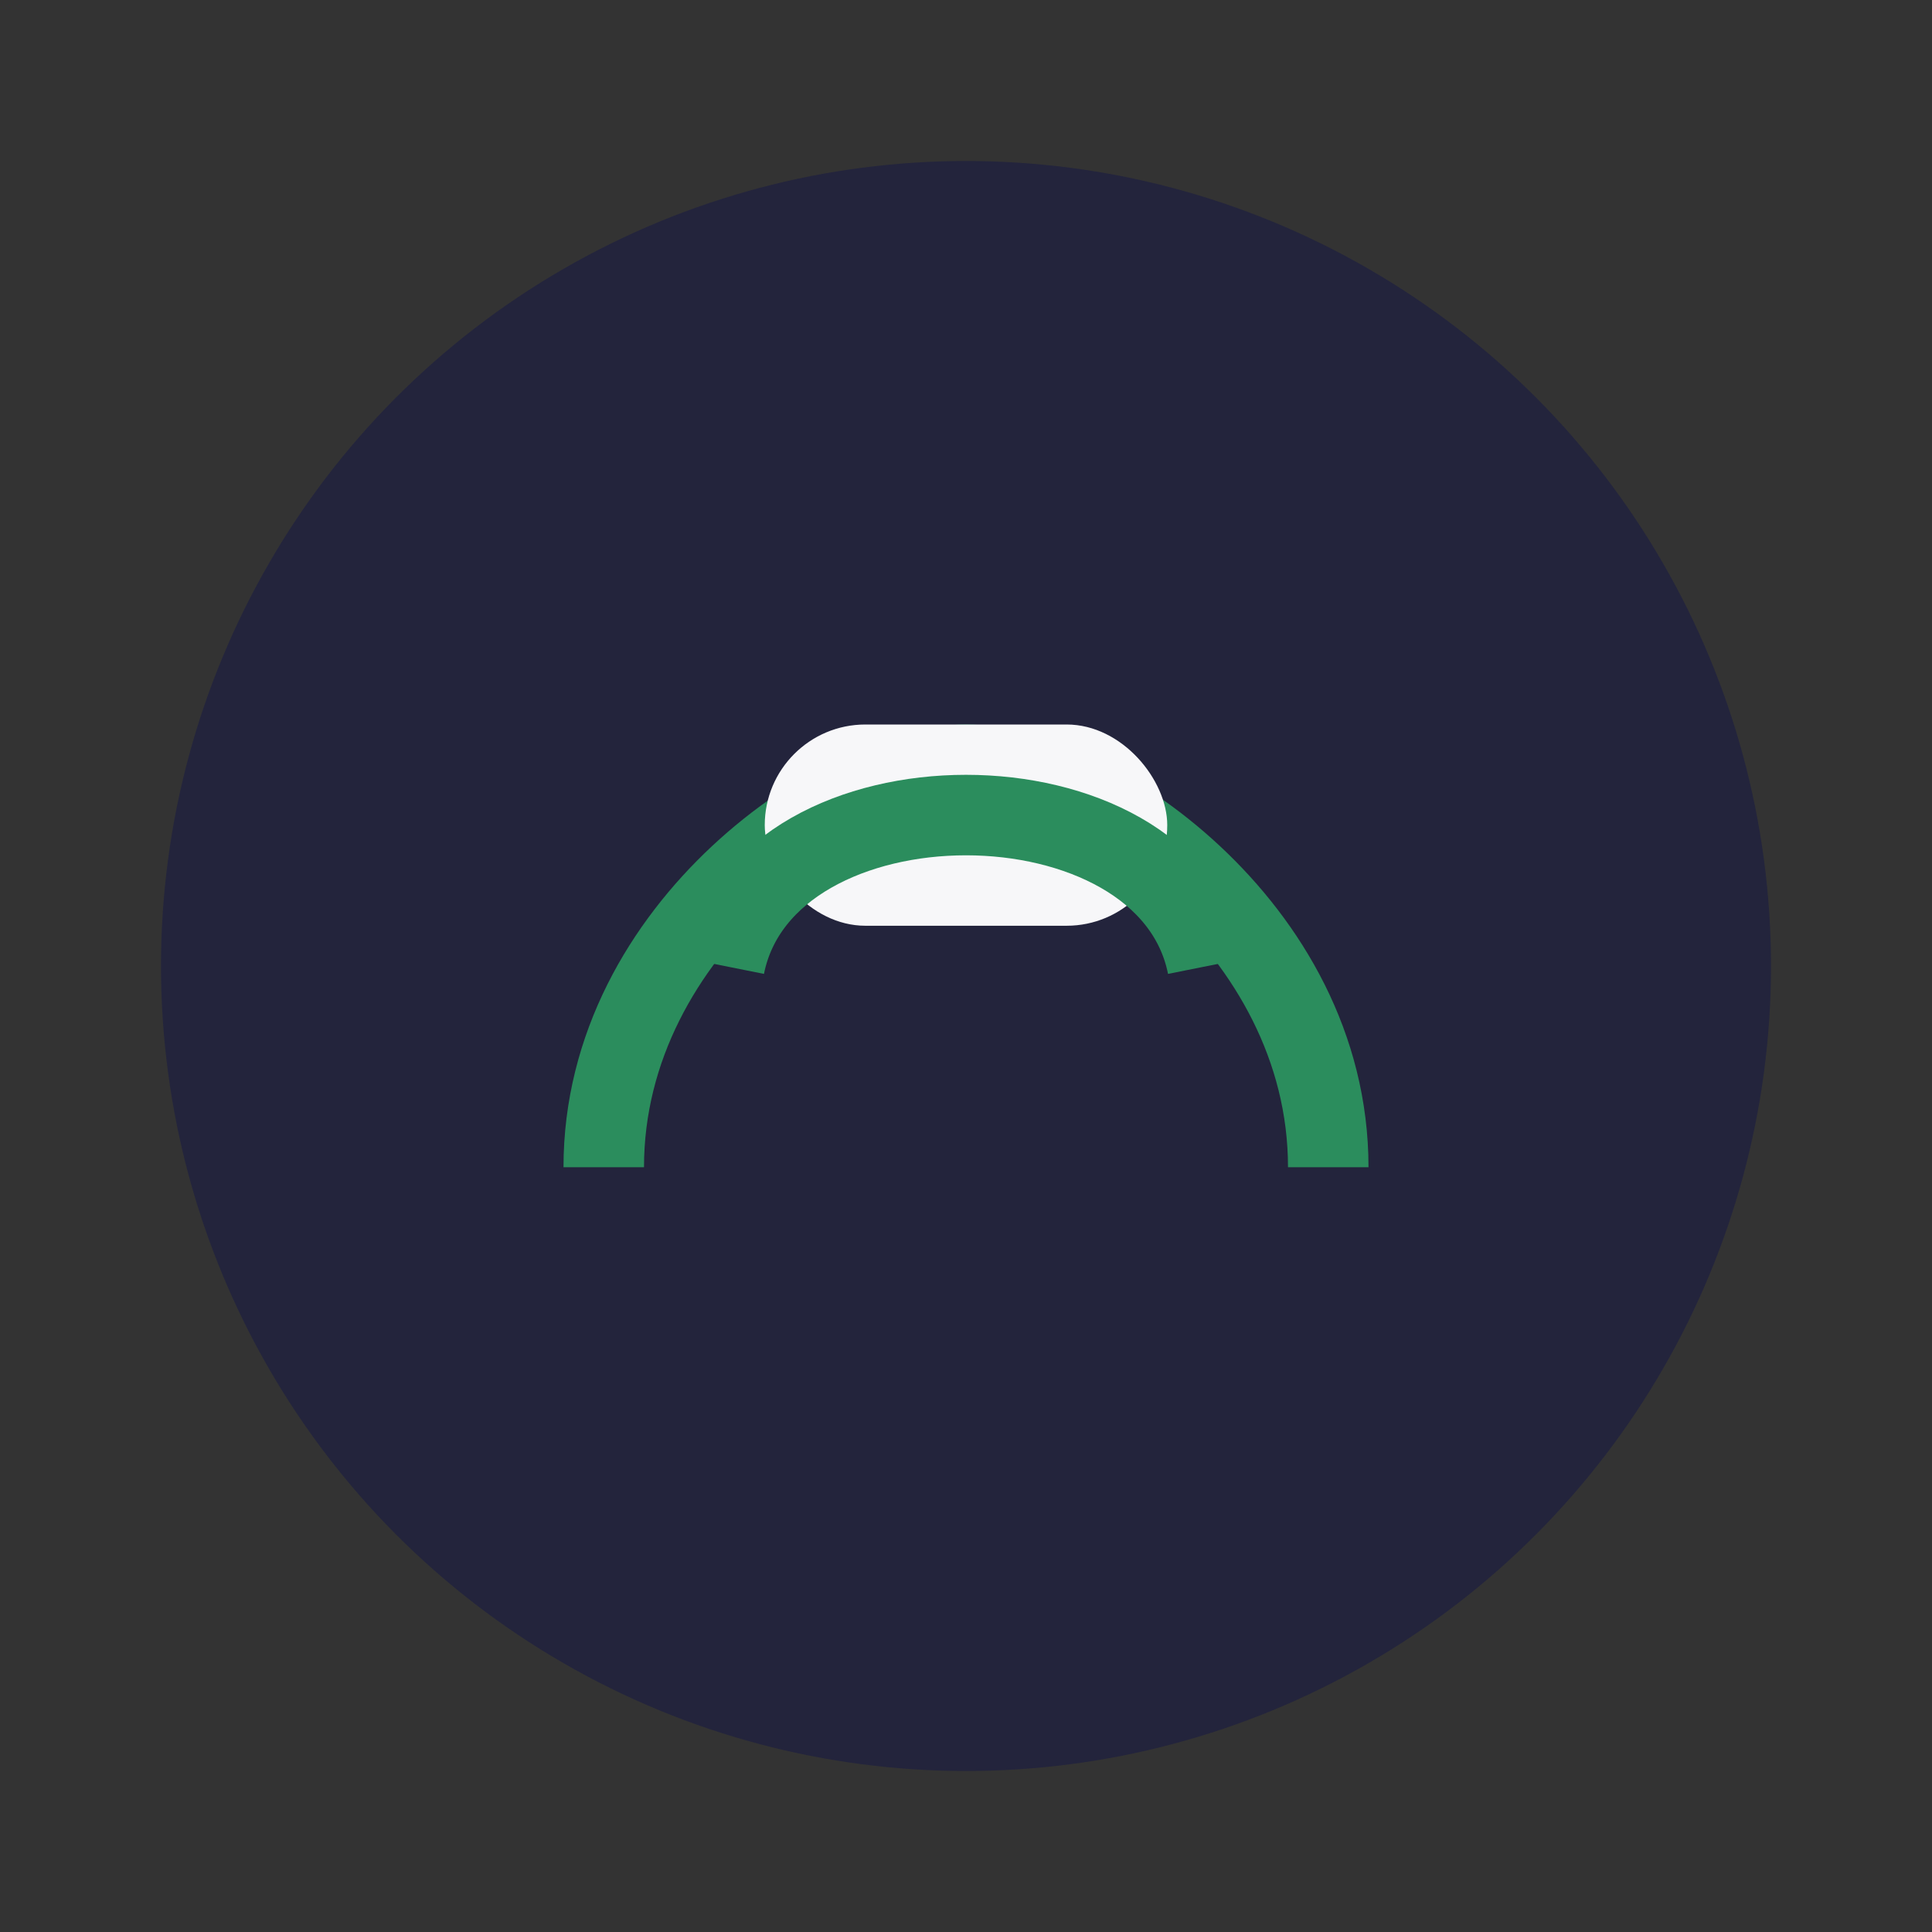 <?xml version="1.0" encoding="UTF-8"?>
<svg xmlns="http://www.w3.org/2000/svg" width="48" height="48" viewBox="0 0 48 48"><rect x="0" y="0" width="48" height="48" fill="#333333" stroke="none"/><circle cx="24" cy="24" r="20" fill="#23243C"/><path d="M15 29c0-6 6-10 9-10s9 4 9 10" fill="none" stroke="#2B8D5D" stroke-width="2"/><rect x="19" y="18" width="10" height="5" rx="2.5" fill="#F7F7F9"/><path d="M18 24c1-5 11-5 12 0" fill="none" stroke="#2B8D5D" stroke-width="2"/></svg>